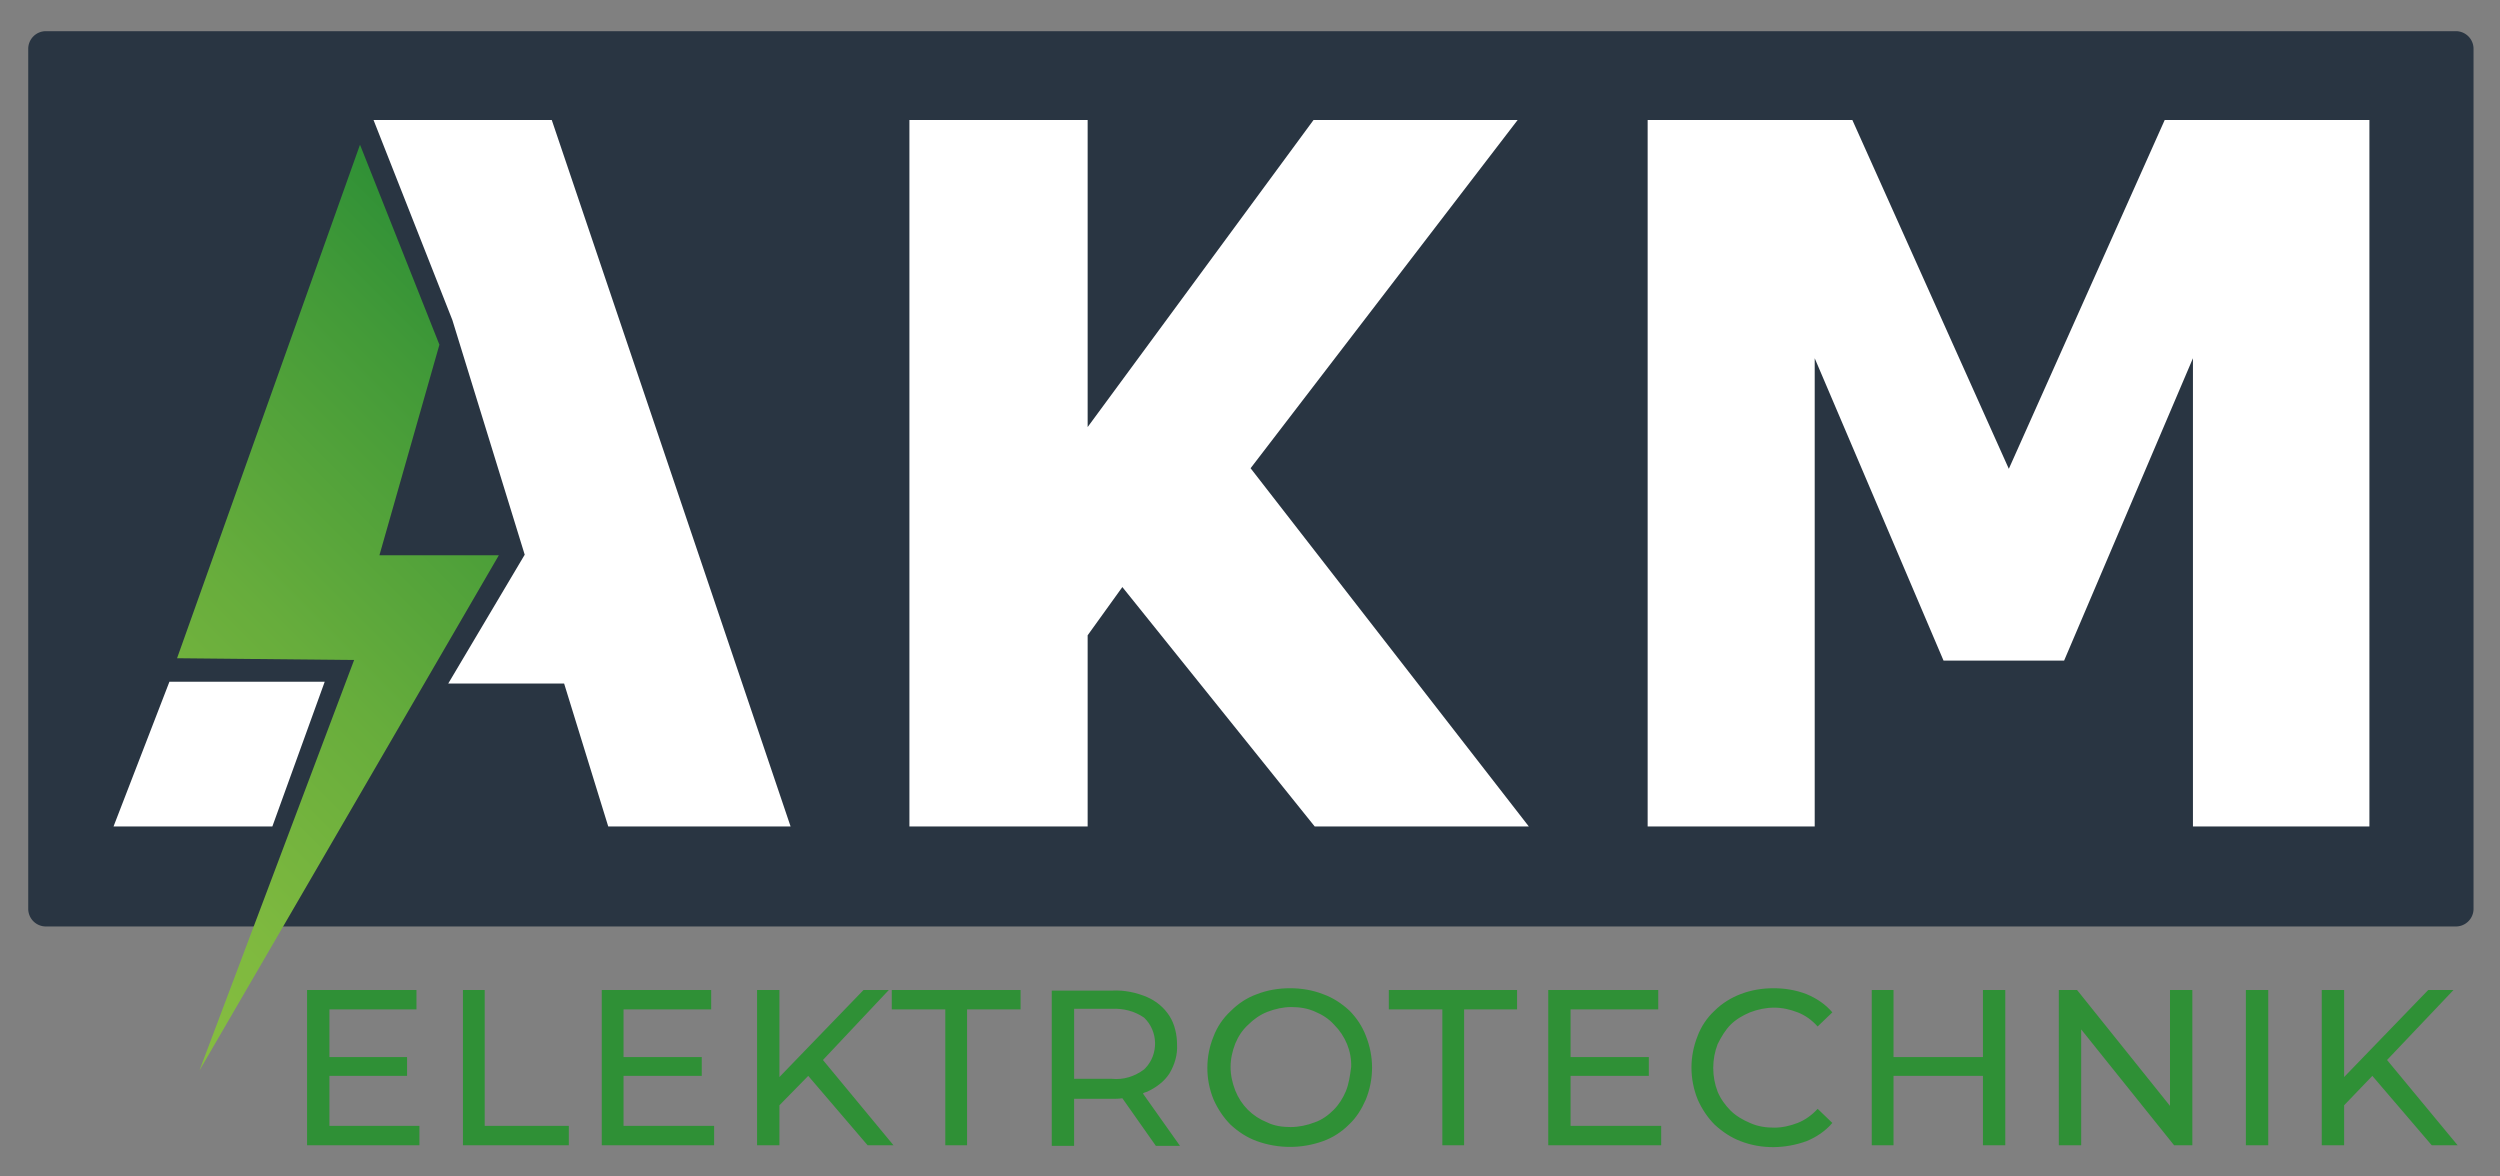 <svg xmlns="http://www.w3.org/2000/svg" width="425" height="200" fill="none" viewBox="0 0 425 200">
  <rect x="0" y="0" width="425" height="200" fill="#808080" stroke="none"/>
  <path fill="#293542" fill-rule="evenodd" d="M143.6 157.5H7.8a3 3 0 0 1-3-3V8.3a3 3 0 0 1 3-3h409.7a3 3 0 0 1 3 3v146.2a3 3 0 0 1-3 3H143.6Z" clip-rule="evenodd"/>
  <path fill="#fff" fill-rule="evenodd" d="M258 20.4h-34.7l-38.4 52.2V20.4h-30.3v120.1h30.3V108l5.9-8.2 32.7 40.7h36.4l-47.3-60.9L258 20.4Zm110 0-26.5 59.3-26.6-59.3h-34.8v120.1h28.4V60.9l21.9 51.4h20.5l21.9-51.4v79.6h30V20.4H368ZM19.3 140.5h27l8.9-24.6H28.8l-9.5 24.6ZM63.5 20.4l13.4 34 12.3 39.9-13 21.9h19.7l7.5 24.3h31L93.8 20.4H63.5Z" clip-rule="evenodd"/>
  <path fill="url(#a)" d="M84.8 94.4H64.5l10.2-35.8-13.5-34-31.1 87.3 30.1.3L33.9 182l50.9-87.6Z"/>
  <path fill="#2F9036" d="M56 182.9h13.2v-3.2H56v-8.1h14.8v-3.3H52.2v26.4h19.1v-3.3H56v-8.5Zm26.4-14.6h-3.7v26.4h18v-3.3H82.4v-23.1Zm23.6 14.6h13.3v-3.2H106v-8.1h14.9v-3.3h-18.6v26.4h19.1v-3.3H106v-8.5Zm45.1-14.6h-4.3l-14.3 14.8v-14.8h-3.8v26.4h3.8v-6.8l4.9-5 10.1 11.8h4.4l-12-14.5 11.2-11.9Zm.5 3.3h9.1v23.1h3.7v-23.1h9.1v-3.3h-21.9v3.3Zm43.4 14c1.5-.7 2.9-1.7 3.8-3.1.9-1.5 1.4-3.2 1.3-4.9 0-1.7-.4-3.5-1.3-4.9-.9-1.4-2.2-2.5-3.8-3.2-1.9-.8-3.9-1.2-5.9-1.1h-10.3v26.4h3.8v-8h6.5c.6 0 1.1 0 1.7-.1l5.7 8.1h4.1l-6.3-8.9c.2-.2.5-.2.7-.3Zm-6-2.2h-6.4v-11.9h6.4c2-.1 3.9.4 5.5 1.5 2.4 2.3 2.5 6.2.2 8.6l-.2.2c-1.6 1.2-3.5 1.8-5.5 1.6Zm40.4-11.6c-1.3-1.2-2.8-2.2-4.5-2.8-1.8-.7-3.7-1-5.6-1-1.9 0-3.8.3-5.6 1-1.7.6-3.2 1.6-4.5 2.9-1.3 1.2-2.3 2.7-2.9 4.3-1.4 3.4-1.4 7.3 0 10.7.7 1.6 1.7 3.1 2.9 4.3 1.3 1.2 2.8 2.2 4.5 2.8 3.6 1.3 7.6 1.3 11.2 0 1.7-.6 3.2-1.6 4.4-2.8 1.3-1.2 2.2-2.7 2.9-4.3 1.4-3.5 1.4-7.3 0-10.8-.6-1.6-1.6-3.1-2.8-4.3Zm-.6 13.7c-.5 1.2-1.2 2.3-2.1 3.2-.9.9-2 1.7-3.2 2.1-1.3.5-2.7.8-4.1.8-1.4 0-2.8-.2-4-.8-2.5-1-4.4-2.9-5.4-5.4-.5-1.3-.8-2.6-.8-4s.3-2.7.8-4c.5-1.2 1.2-2.3 2.2-3.2.9-.9 2-1.7 3.3-2.2 1.3-.5 2.7-.8 4-.8 1.4 0 2.8.2 4.1.8 1.2.5 2.3 1.2 3.2 2.2 1.9 1.9 3 4.5 2.9 7.2-.2 1.5-.4 2.9-.9 4.1Zm7.3-13.9h9.1v23.1h3.7v-23.1h9v-3.3h-21.8v3.3Zm30.9 11.3h13.3v-3.2H267v-8.1h14.9v-3.3h-18.7v26.4h19.2v-3.3H267v-8.5Zm27.2-8.7c.9-.9 2.1-1.6 3.3-2.1 1.3-.5 2.7-.8 4.1-.8 1.4 0 2.7.3 4 .8 1.3.5 2.4 1.3 3.4 2.4l2.5-2.4c-1.2-1.4-2.7-2.4-4.4-3.1-1.8-.7-3.7-1-5.6-1-1.9 0-3.8.3-5.6 1-1.6.6-3.2 1.6-4.4 2.8-1.3 1.2-2.3 2.7-2.9 4.3-1.4 3.5-1.4 7.3 0 10.8.7 1.6 1.7 3.1 2.9 4.3 1.3 1.2 2.8 2.2 4.4 2.8 3.6 1.4 7.6 1.3 11.2 0 1.7-.7 3.2-1.7 4.4-3.1l-2.5-2.4c-.9 1-2.1 1.9-3.4 2.4-1.3.5-2.6.8-4 .8s-2.8-.2-4.1-.8c-1.2-.5-2.4-1.2-3.3-2.1-.9-.9-1.7-2-2.2-3.2-1-2.6-1-5.5 0-8.1.6-1.2 1.3-2.4 2.2-3.3Zm42.9 5.5h-15.2v-11.4h-3.7v26.4h3.7v-11.8h15.2v11.8h3.8v-26.4h-3.8v11.4Zm31.8 8.3-15.8-19.7H350v26.4h3.8V175l15.8 19.7h3.1v-26.4h-3.8V188Zm16.7-19.7h-3.8v26.4h3.8v-26.4Zm20.2 11.9 11.3-11.9h-4.3l-14.3 14.8v-14.8h-3.8v26.4h3.8v-6.8l4.8-5 10.1 11.8h4.4l-12-14.5Z"/>
  <defs>
    <linearGradient id="a" x1="1.39" x2="93.7" y1="149.46" y2="57.15" gradientUnits="userSpaceOnUse">
      <stop stop-color="#86BD40"/>
      <stop offset=".18" stop-color="#7EB93F"/>
      <stop offset=".48" stop-color="#67AD3C"/>
      <stop offset=".84" stop-color="#429A38"/>
      <stop offset="1" stop-color="#2F9036"/>
    </linearGradient>
  </defs>
</svg>
